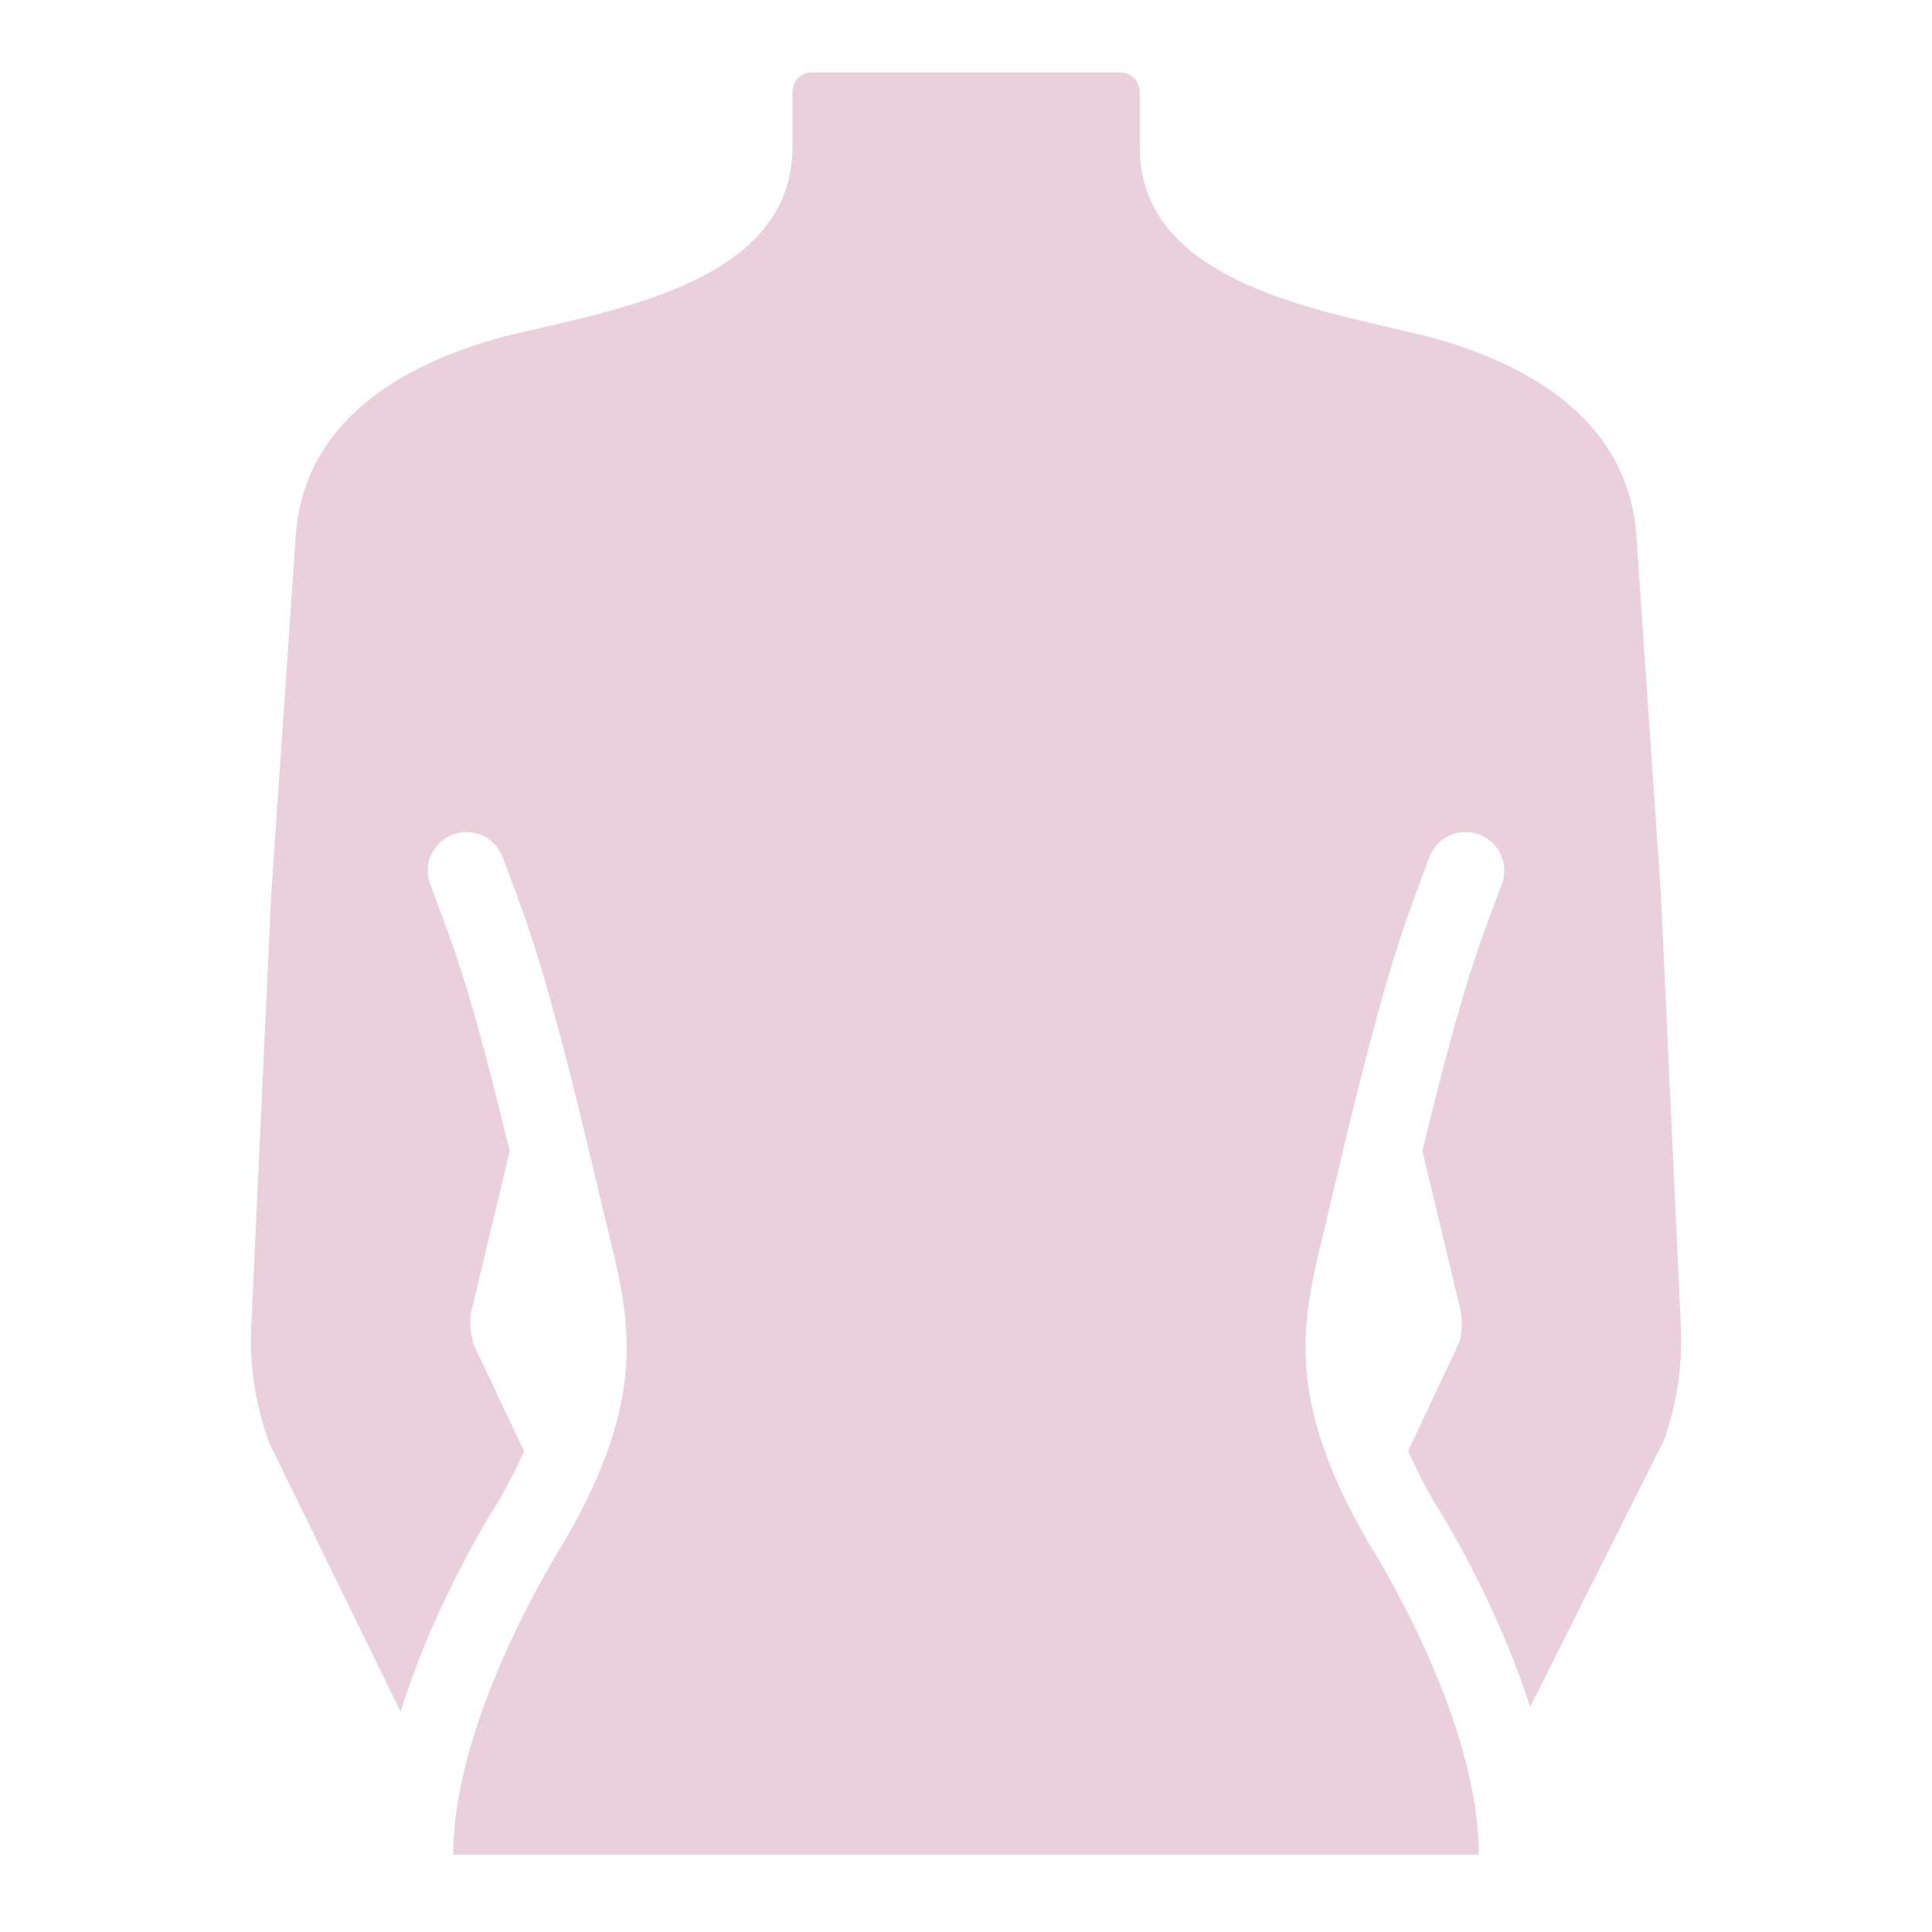 <?xml version="1.0" encoding="UTF-8"?> <svg xmlns="http://www.w3.org/2000/svg" width="20" height="20" viewBox="0 0 20 20" fill="none"> <path d="M17.193 9.254L16.939 5.54C16.871 4.553 16.125 3.842 14.777 3.482C14.669 3.456 14.55 3.428 14.423 3.399C13.315 3.143 11.798 2.794 11.798 1.52V0.95C11.798 0.84 11.708 0.75 11.598 0.75H8.404C8.293 0.75 8.204 0.84 8.204 0.95V1.52C8.204 2.794 6.687 3.144 5.579 3.399C5.451 3.428 5.333 3.456 5.221 3.483C3.877 3.842 3.13 4.553 3.062 5.54L2.808 9.259L2.6 13.748C2.584 14.144 2.643 14.534 2.784 14.93L4.147 17.72C4.505 16.568 5.12 15.602 5.157 15.546C5.268 15.354 5.352 15.185 5.425 15.024L4.904 13.92C4.871 13.81 4.862 13.696 4.873 13.602L5.276 11.916C4.887 10.308 4.725 9.877 4.511 9.307L4.453 9.152C4.377 8.945 4.482 8.715 4.689 8.638C4.896 8.561 5.126 8.666 5.203 8.874L5.261 9.026C5.506 9.681 5.699 10.198 6.239 12.51L6.3 12.761C6.522 13.673 6.714 14.461 5.838 15.964C5.817 15.998 4.692 17.761 4.692 19.2H15.309C15.309 17.756 14.183 15.998 14.172 15.98C13.287 14.46 13.479 13.673 13.701 12.761L13.761 12.509C14.301 10.198 14.495 9.681 14.74 9.026L14.797 8.873C14.875 8.666 15.105 8.561 15.312 8.638C15.519 8.715 15.624 8.945 15.547 9.152L15.489 9.306C15.276 9.876 15.114 10.308 14.725 11.915L15.124 13.582C15.139 13.696 15.131 13.809 15.108 13.892L14.577 15.02C14.651 15.187 14.738 15.362 14.854 15.561C14.883 15.606 15.48 16.541 15.84 17.671L17.226 14.908C17.358 14.534 17.417 14.143 17.401 13.746L17.193 9.254Z" fill="#EAD0DB"></path> </svg> 